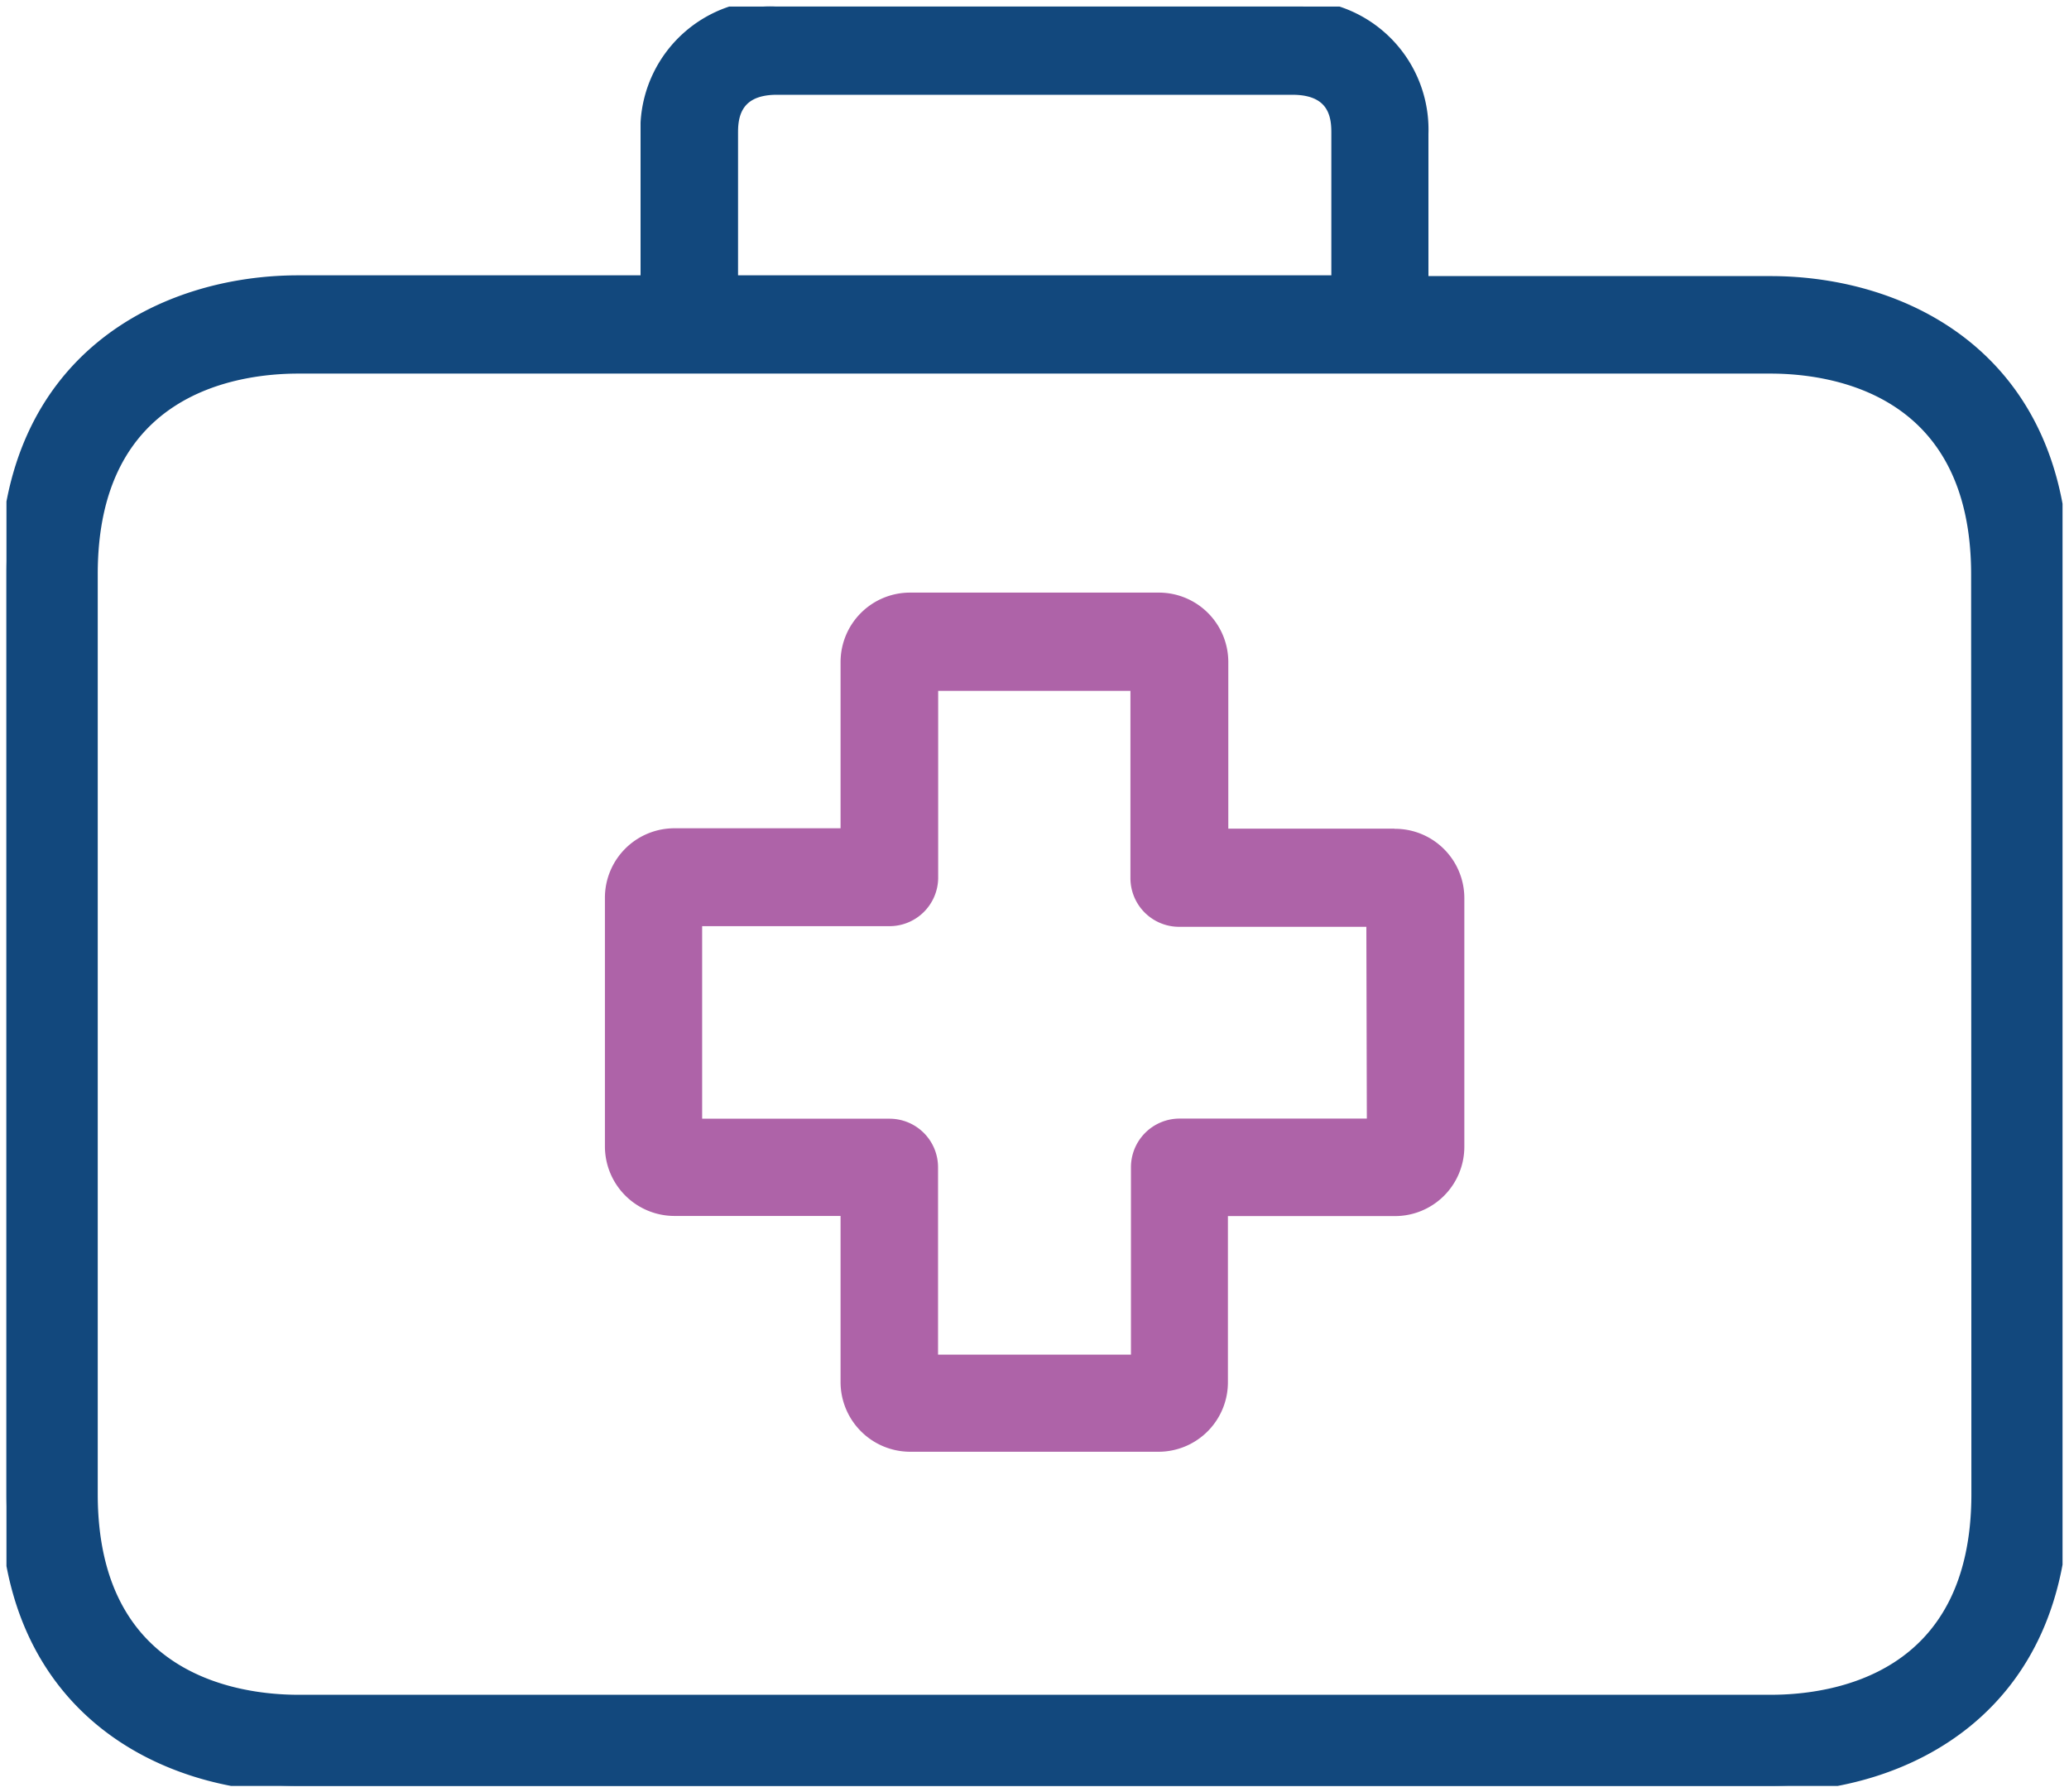 <svg data-name="Layer 1" xmlns="http://www.w3.org/2000/svg" xmlns:xlink="http://www.w3.org/1999/xlink" width="160.24" height="138.79" viewBox="0 0 160.24 138.79">
  <defs>
    <clipPath id="clip-path">
      <rect x="0.5" y="0.51" width="159.24" height="137.79" style="fill: none"/>
    </clipPath>
  </defs>
  <g id="Group_19211" data-name="Group 19211">
    <g id="Group_19165" data-name="Group 19165">
      <g id="Group_19151" data-name="Group 19151">
        <g id="Group_19159" data-name="Group 19159">
          <g style="clip-path: url(#clip-path)">
            <g id="Group_19156" data-name="Group 19156">
              <path id="Path_22230" data-name="Path 22230" d="M108,64.67H94.63V51.3a4.88,4.88,0,0,0-4.85-4.91H70.48a4.88,4.88,0,0,0-4.88,4.88V64.64H52.27a4.88,4.88,0,0,0-4.92,4.84h0v19.3a4.89,4.89,0,0,0,4.89,4.88H65.6V107a4.9,4.9,0,0,0,4.85,4.92H89.72A4.88,4.88,0,0,0,94.6,107h0V93.67H108a4.87,4.87,0,0,0,4.91-4.85h0V69.56A4.87,4.87,0,0,0,108,64.68h0m-1.64,22.44h-15a3.27,3.27,0,0,0-3.27,3.28h0v15H72.15v-15a3.26,3.26,0,0,0-3.27-3.27h-15V71.22h15A3.27,3.27,0,0,0,72.16,68h0v-15H88.05v15a3.27,3.27,0,0,0,3.27,3.27h15Z" style="fill: #ae63a8;stroke: #ae63a8"/>
              <path id="Path_22231" data-name="Path 22231" d="M137.13,21.88h-27V10.35A9.53,9.53,0,0,0,100.91.51h0c-.27,0-.53,0-.8,0h-40a9.54,9.54,0,0,0-10,9h0c0,.27,0,.54,0,.8V21.82h-27C12.69,21.82.5,27.75.5,44.42v71.27c0,16.67,12.19,22.6,22.61,22.6h114c10.42,0,22.61-5.93,22.61-22.6V44.49c0-16.68-12.16-22.61-22.61-22.61M56.66,10.35c0-.95,0-3.51,3.5-3.51H100.1c3.51,0,3.51,2.52,3.51,3.51V21.82H56.66Zm96.52,105.34c0,14.48-11.2,16.05-16.05,16.05h-114c-4.82,0-16.06-1.57-16.06-16.05V44.49C7.05,30,18.26,28.43,23.11,28.43h114c4.81,0,16.05,1.57,16.05,16.06Z" style="fill: #12487d;stroke: #12487d"/>
            </g>
          </g>
        </g>
      </g>
    </g>
  </g>
</svg>
